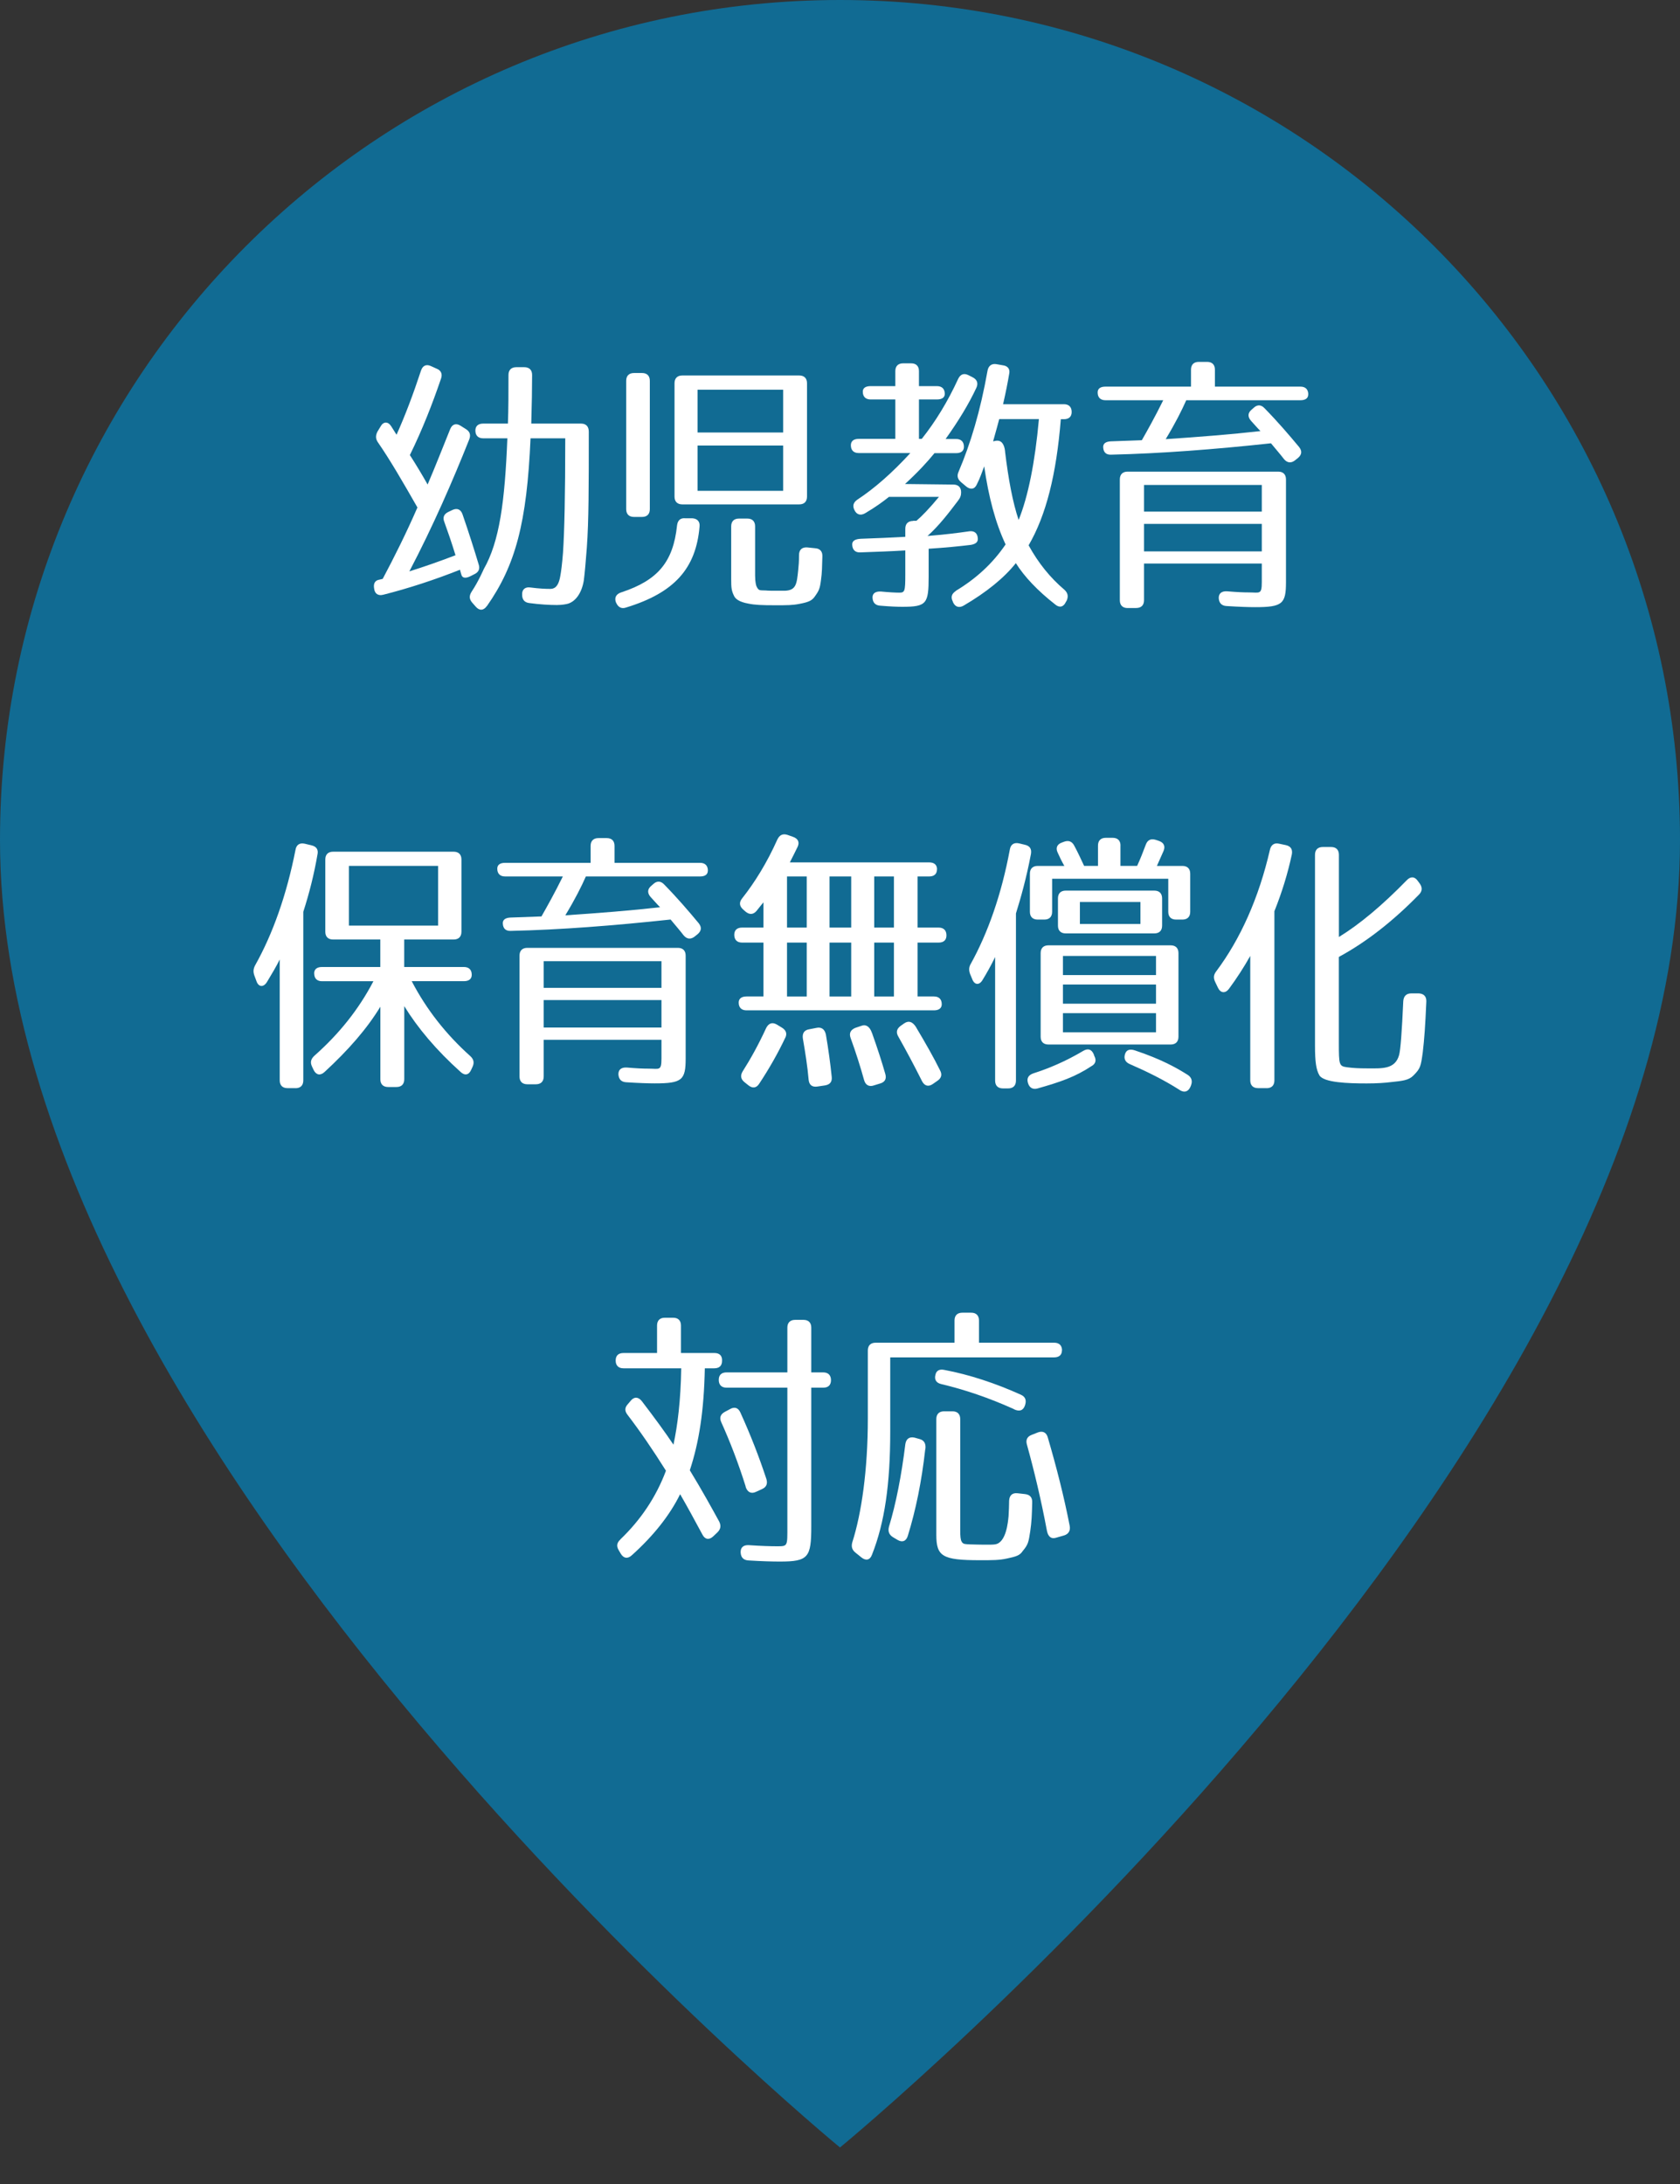 <?xml version="1.0" encoding="UTF-8"?>
<svg id="_レイヤー_1" data-name="レイヤー_1" xmlns="http://www.w3.org/2000/svg" version="1.1" viewBox="0 0 300 390">
  <rect x="0" y="0" width="300" height="390" fill="#333333" stroke="none"/>
  <!-- Generator: Adobe Illustrator 29.8.2, SVG Export Plug-In . SVG Version: 2.1.1 Build 3)  -->
  <defs>
    <style>
      .st0 {
        fill: #fff;
      }

      .st1 {
        fill: #116b93;
      }
    </style>
  </defs>
  <path class="st1" d="M300,150c0,110.21-150,233.48-150,233.48,0,0-150-123.27-150-233.48C0,67.16,67.16,0,150,0s150,67.16,150,150Z"/>
  <g>
    <path class="st0" d="M83.81,78.42c-2.98,7.49-6.5,15.58-10.71,23.61,2.53-.79,5.26-1.74,8.24-2.88-.7-2.28-1.39-4.27-1.98-5.9-.35-.84-.1-1.44.69-1.83l.74-.35c.84-.4,1.49-.1,1.79.74.99,2.83,2.28,6.9,2.88,8.93.3.84,0,1.44-.74,1.79l-.69.35c-.89.45-1.49.35-1.64-.25-.1-.35-.2-.65-.25-.89-4.51,1.79-9.18,3.32-13.69,4.46-.94.25-1.54-.2-1.64-1.09-.15-.84.1-1.34.69-1.54.3-.05.55-.15.84-.2,2.03-3.82,4.17-8.09,6.2-12.75-2.63-4.61-4.91-8.53-7.04-11.61-.45-.64-.45-1.24-.1-1.93l.54-.89c.5-.94,1.34-.99,1.93-.05l.94,1.49c1.54-3.42,2.98-7.24,4.37-11.46.3-.89.94-1.19,1.79-.79l.99.45c.79.3,1.09.94.79,1.79-1.54,4.51-3.32,9.08-5.56,13.64,1.09,1.69,2.13,3.42,3.17,5.26,1.44-3.37,2.78-6.8,4.02-9.87.35-.89,1.04-1.14,1.84-.64l.94.59c.74.45.94,1.04.64,1.84ZM86.93,108.23c-.6.84-1.34.84-1.98.1l-.65-.74c-.54-.64-.54-1.24-.05-1.98,1.19-1.79,2.13-3.97,2.13-3.97,2.83-4.96,3.77-12.1,4.22-23.37h-4.32c-.89,0-1.39-.5-1.39-1.39,0-.79.5-1.24,1.39-1.24h4.42c.1-2.58.1-5.51.1-8.68,0-.89.5-1.39,1.39-1.39h1.44c.89,0,1.39.5,1.39,1.39,0,2.38-.05,5.26-.15,8.68h8.88c.89,0,1.39.5,1.39,1.44,0,9.87,0,15.87-.35,20.74-.2,2.53-.35,4.42-.54,5.85-.35,2.13-1.39,3.67-2.78,4.12-.3.1-1.14.25-2.03.25-1.29,0-3.08-.1-4.91-.35-.89-.1-1.29-.64-1.29-1.49-.05-.94.55-1.44,1.49-1.29,1.54.2,2.63.25,3.52.25.6,0,1.44-.2,1.79-2.23.15-.74.35-2.28.5-4.27.25-3.77.4-10.32.4-20.39h-6.2c-.65,15.08-2.68,22.67-7.79,29.96Z"/>
    <path class="st0" d="M111.03,105.75c6.4-2.13,9.18-5.36,9.87-11.91.1-.89.59-1.39,1.49-1.29h1.24c.89.05,1.39.6,1.29,1.49-.64,7.49-4.51,11.81-13.1,14.44-.84.3-1.44-.05-1.79-.84l-.05-.1c-.3-.84.05-1.49,1.04-1.79ZM116.04,68v22.92c0,.89-.5,1.39-1.39,1.39h-1.44c-.89,0-1.39-.5-1.39-1.39v-22.92c0-.89.5-1.39,1.39-1.39h1.44c.89,0,1.39.5,1.39,1.39ZM144.11,68.44v20.24c0,.89-.5,1.39-1.39,1.39h-20.88c-.89,0-1.39-.5-1.39-1.39v-20.24c0-.89.5-1.39,1.39-1.39h20.88c.89,0,1.39.5,1.39,1.39ZM124.57,77.23h15.28v-7.64h-15.28v7.64ZM124.57,79.56v8.09h15.28v-8.09h-15.28ZM131.96,92.6h1.49c.89,0,1.39.5,1.39,1.39v8.78c0,1.24.2,1.84.25,1.93.4.84.55.69,1.64.74.45.05,1.14.05,2.08.05h1.39c1.98-.1,2.08-1.24,2.33-3.62.1-.94.15-1.59.15-2.73,0-.94.5-1.44,1.44-1.39l1.44.15c.89.05,1.34.6,1.29,1.49-.05,1.79-.05,2.83-.25,4.22-.2,1.54-.35,1.88-1.19,3.03-.5.65-1.09.89-2.63,1.19-1.24.25-2.18.25-4.32.25-2.43,0-3.67-.05-4.86-.3-1.64-.3-2.23-.84-2.48-1.29-.5-.99-.55-1.49-.55-3.08v-9.42c0-.89.5-1.39,1.39-1.39Z"/>
    <path class="st0" d="M163.05,93h.6c.99-.84,2.33-2.23,4.02-4.27h-8.93c-1.04.84-2.48,1.88-4.27,2.93-.79.45-1.49.25-1.88-.55-.4-.79-.2-1.39.5-1.88,3.08-2.03,6.2-4.76,9.47-8.33h-9.23c-.89,0-1.39-.5-1.39-1.39,0-.74.5-1.14,1.39-1.14h6.55v-7.04h-4.42c-.89,0-1.39-.5-1.39-1.39,0-.65.5-.99,1.39-.99h4.42v-2.68c0-.89.5-1.39,1.39-1.39h1.44c.89,0,1.39.5,1.39,1.39v2.68h3.22c.89,0,1.39.5,1.39,1.39,0,.64-.5.99-1.39.99h-3.22v7.04h.5c2.48-3.12,4.66-6.7,6.5-10.71.4-.84,1.04-1.09,1.89-.64l.69.35c.79.4,1.04,1.04.69,1.84-1.34,2.88-3.17,5.9-5.51,9.18h1.88c.89,0,1.39.5,1.39,1.39,0,.74-.5,1.14-1.39,1.14h-3.87c-1.29,1.59-2.98,3.42-5.26,5.51l8.63.1c.89,0,1.39.5,1.39,1.39,0,.55-.15.99-.59,1.54-1.69,2.23-3.37,4.42-5.41,6.25,3.03-.25,5.16-.5,7.49-.84.89-.1,1.44.35,1.49,1.29.05.65-.4.99-1.24,1.14-2.03.25-4.56.5-7.54.69v4.96c0,4.86-.35,5.41-4.71,5.41-.89,0-2.13-.05-3.92-.2-.89-.05-1.34-.55-1.39-1.39-.05-.79.5-1.19,1.49-1.14,1.54.15,2.68.2,3.27.2.99,0,1.09-.2,1.09-3.22v-4.32c-2.43.15-5.16.25-8.04.35-.89.05-1.39-.45-1.44-1.34-.05-.7.5-1.04,1.54-1.09,2.78-.1,5.41-.2,7.94-.35v-1.44c0-.89.5-1.39,1.39-1.39ZM170.69,105.5c3.62-2.18,6.55-4.86,8.88-8.28-1.84-3.92-3.03-8.48-3.82-13.94-.45,1.19-.74,2.08-1.29,3.17-.4.94-1.14,1.04-1.89.45l-.94-.79c-.64-.54-.79-1.14-.45-1.88,2.13-5.01,3.87-10.76,5.16-18.01.15-.89.74-1.34,1.59-1.19l1.14.2c.89.1,1.34.69,1.14,1.54-.25,1.49-.6,3.27-1.09,5.41h10.86c.89,0,1.39.5,1.39,1.39,0,.84-.5,1.29-1.39,1.29h-.55c-.79,9.87-2.63,17.16-5.75,22.52,1.74,3.17,3.87,5.8,6.4,7.94.59.55.74,1.14.4,1.93l-.15.25c-.4.89-1.14,1.09-1.89.45-3.17-2.48-5.51-4.96-7.04-7.39-2.08,2.63-5.26,5.21-9.33,7.59-.79.45-1.49.25-1.88-.59l-.05-.15c-.4-.79-.2-1.39.55-1.88ZM179.47,80.6c.6,5.01,1.39,9.18,2.43,12.25,1.69-4.17,2.93-10.32,3.62-18.01h-7.09c-.15.65-.54,1.98-1.09,3.97l.5-.1c.94-.15,1.49.54,1.64,1.88Z"/>
    <path class="st0" d="M233.61,70.43c0,.69-.5,1.04-1.39,1.04h-20.39c-.79,1.79-1.93,4.07-3.67,6.95,5.95-.4,11.61-.84,16.92-1.44-.55-.55-1.09-1.19-1.69-1.84-.6-.69-.6-1.39.1-1.98l.4-.35c.64-.6,1.34-.55,1.93.1,2.38,2.43,4.37,4.76,6.15,6.9.59.74.5,1.39-.2,1.98l-.5.4c-.69.55-1.39.5-1.98-.2-.64-.84-1.59-1.93-2.33-2.83-10.12,1.09-19.74,1.83-28.52,2.03-.89.05-1.39-.4-1.44-1.29-.05-.69.45-1.04,1.34-1.09l5.56-.2c.99-1.74,2.33-4.12,3.82-7.14h-10.32c-.89,0-1.39-.5-1.39-1.39,0-.69.5-1.04,1.39-1.04h15.28v-3.03c0-.89.5-1.39,1.39-1.39h1.49c.89,0,1.39.5,1.39,1.39v3.03h15.28c.89,0,1.39.5,1.39,1.39ZM202.9,108.58h-1.54c-.89,0-1.39-.5-1.39-1.39v-21.58c0-.89.5-1.39,1.39-1.39h26.89c.89,0,1.39.5,1.39,1.39v18.35c0,3.87-.64,4.46-5.51,4.46-1.09,0-2.78-.05-5.11-.2-.89-.05-1.34-.55-1.39-1.44,0-.84.54-1.24,1.49-1.19,1.79.15,2.83.2,3.92.2,1.89,0,2.28.45,2.28-1.84v-3.32h-21.03v6.55c0,.89-.5,1.39-1.39,1.39ZM204.29,91.36h21.03v-4.76h-21.03v4.76ZM204.29,93.55v4.91h21.03v-4.91h-21.03Z"/>
    <path class="st0" d="M52.78,194.31h-1.44c-.89,0-1.39-.5-1.39-1.39v-21.58c-.64,1.29-1.44,2.63-2.28,4.02-.65,1.04-1.54.89-1.89-.2l-.35-.94c-.25-.69-.2-1.24.15-1.88,3.12-5.56,5.61-12.55,7.19-20.59.15-.89.74-1.29,1.64-1.09l1.24.3c.84.2,1.24.74,1.04,1.64-.6,3.47-1.44,6.85-2.53,10.22v30.11c0,.89-.5,1.39-1.39,1.39ZM56.1,173.82c0-.74.5-1.14,1.39-1.14h10.42v-4.91h-8.43c-.89,0-1.39-.5-1.39-1.39v-12.9c0-.89.5-1.39,1.39-1.39h21.53c.89,0,1.39.5,1.39,1.39v12.9c0,.89-.5,1.39-1.39,1.39h-8.83v4.91h10.67c.89,0,1.39.5,1.39,1.39,0,.74-.5,1.14-1.39,1.14h-9.33c2.63,5.06,6.15,9.52,10.47,13.39.59.55.74,1.14.4,1.89l-.25.54c-.4.94-1.14,1.09-1.88.4-4.37-3.92-7.69-7.89-10.07-11.76v13.05c0,.89-.5,1.39-1.39,1.39h-1.49c-.89,0-1.39-.5-1.39-1.39v-12.95c-2.38,3.92-5.71,7.74-9.97,11.66-.74.69-1.49.55-1.94-.35l-.3-.64c-.35-.74-.2-1.34.45-1.93,4.37-3.87,7.89-8.24,10.52-13.29h-9.18c-.89,0-1.39-.5-1.39-1.39ZM62.31,165.29h15.92v-10.67h-15.92v10.67Z"/>
    <path class="st0" d="M126.4,155.47c0,.69-.5,1.04-1.39,1.04h-20.39c-.79,1.79-1.93,4.07-3.67,6.94,5.95-.4,11.61-.84,16.92-1.44-.55-.55-1.09-1.19-1.69-1.83-.6-.69-.6-1.39.1-1.98l.4-.35c.64-.59,1.34-.54,1.93.1,2.38,2.43,4.37,4.76,6.15,6.9.59.74.5,1.39-.2,1.98l-.5.4c-.69.55-1.39.5-1.98-.2-.64-.84-1.59-1.93-2.33-2.83-10.12,1.09-19.74,1.84-28.52,2.03-.89.05-1.39-.4-1.44-1.29-.05-.69.45-1.04,1.34-1.09l5.56-.2c.99-1.74,2.33-4.12,3.82-7.14h-10.32c-.89,0-1.39-.5-1.39-1.39,0-.69.5-1.04,1.39-1.04h15.28v-3.03c0-.89.5-1.39,1.39-1.39h1.49c.89,0,1.39.5,1.39,1.39v3.03h15.28c.89,0,1.39.5,1.39,1.39ZM95.7,193.62h-1.54c-.89,0-1.39-.5-1.39-1.39v-21.58c0-.89.5-1.39,1.39-1.39h26.89c.89,0,1.39.5,1.39,1.39v18.35c0,3.87-.64,4.46-5.51,4.46-1.09,0-2.78-.05-5.11-.2-.89-.05-1.34-.55-1.39-1.44,0-.84.54-1.24,1.49-1.19,1.79.15,2.83.2,3.92.2,1.89,0,2.28.45,2.28-1.83v-3.32h-21.03v6.55c0,.89-.5,1.39-1.39,1.39ZM97.09,176.4h21.03v-4.76h-21.03v4.76ZM97.09,178.58v4.91h21.03v-4.91h-21.03Z"/>
    <path class="st0" d="M167.32,155.22c0,.84-.5,1.29-1.39,1.29h-2.08v9.13h3.77c.89,0,1.39.5,1.39,1.39,0,.84-.5,1.29-1.39,1.29h-3.77v9.62h2.93c.89,0,1.39.5,1.39,1.39,0,.69-.5,1.09-1.39,1.09h-33.48c-.89,0-1.39-.5-1.39-1.39,0-.7.5-1.09,1.39-1.09h3.03v-9.62h-3.82c-.89,0-1.39-.5-1.39-1.39,0-.84.5-1.29,1.39-1.29h3.82v-4.51c-.35.45-.79.94-1.24,1.54-.6.69-1.29.69-1.98.1l-.45-.4c-.64-.6-.69-1.24-.15-1.93,2.28-2.88,4.46-6.4,6.3-10.52.4-.84.99-1.09,1.79-.84l.99.35c.89.3,1.24.94.84,1.79-.4.84-.89,1.79-1.39,2.78h24.9c.89,0,1.39.45,1.39,1.24ZM140.24,185.28c-1.29,2.73-2.83,5.46-4.66,8.23-.5.79-1.19.89-1.93.3l-.69-.55c-.69-.55-.79-1.19-.35-1.93,1.39-2.18,2.83-4.76,4.22-7.79.45-.84,1.09-1.04,1.88-.59l.89.54c.74.45.99,1.04.65,1.79ZM140.54,156.51v9.13h3.52v-9.13h-3.52ZM144.06,168.32h-3.52v9.62h3.52v-9.62ZM147.48,184.74c.45,2.63.79,5.11,1.04,7.54.1.89-.3,1.39-1.19,1.54l-1.34.2c-.94.15-1.49-.25-1.59-1.19-.2-2.38-.6-4.86-1.04-7.44-.1-.89.25-1.44,1.14-1.59l1.29-.25c.89-.2,1.49.25,1.69,1.19ZM148.13,165.64h3.87v-9.13h-3.87v9.13ZM148.13,168.32v9.62h3.87v-9.62h-3.87ZM155.71,184.44c.99,2.78,1.79,5.26,2.38,7.34.25.84-.05,1.44-.89,1.69l-1.14.35c-.84.3-1.49-.05-1.74-.89-.69-2.48-1.49-5.01-2.43-7.59-.3-.84,0-1.44.84-1.79l1.04-.35c.84-.35,1.54.1,1.93,1.24ZM156.11,165.64h3.52v-9.13h-3.52v9.13ZM156.11,168.32v9.62h3.52v-9.62h-3.52ZM163.65,183.55c1.69,2.83,3.12,5.36,4.22,7.59.4.74.25,1.39-.5,1.88l-.79.55c-.79.55-1.49.35-1.93-.5-1.44-2.88-2.88-5.56-4.22-7.94-.45-.74-.35-1.39.4-1.94l.64-.45c.79-.54,1.54-.3,2.18.79Z"/>
    <path class="st0" d="M173.29,172.23c3.12-5.61,5.56-12.55,7.04-20.54.15-.89.74-1.29,1.64-1.09l1.04.25c.89.2,1.24.74,1.09,1.64-.84,4.42-1.83,7.89-2.68,10.62v29.86c0,.89-.5,1.39-1.39,1.39h-.94c-.89,0-1.39-.5-1.39-1.39v-22.07c-.79,1.64-1.54,2.93-2.23,4.07-.6,1.04-1.49.94-1.89-.2l-.35-.84c-.25-.69-.2-1.19.05-1.69ZM194.97,190.34c-2.98,1.98-5.66,2.88-9.67,4.02-.84.25-1.49-.1-1.74-.99-.25-.84.1-1.39.94-1.69,2.78-.89,5.75-2.13,8.93-4.02.84-.5,1.49-.3,1.88.6l.1.3c.4.74.25,1.39-.45,1.79ZM200.08,151v3.62h2.98c.55-1.19,1.04-2.43,1.54-3.77.3-.84.89-1.14,1.74-.89l.6.2c.89.3,1.19.94.84,1.79l-1.19,2.68h4.56c.89,0,1.39.5,1.39,1.39v6.8c0,.89-.5,1.39-1.39,1.39h-1.14c-.89,0-1.39-.5-1.39-1.39v-5.9h-20.74v5.9c0,.89-.5,1.39-1.39,1.39h-1.19c-.89,0-1.39-.5-1.39-1.39v-6.8c0-.89.5-1.39,1.39-1.39h4.76c-.45-.79-.84-1.59-1.19-2.38-.4-.84-.1-1.49.74-1.79l.4-.15c.84-.3,1.44-.05,1.84.74.64,1.19,1.19,2.38,1.74,3.57h2.48v-3.62c0-.89.5-1.39,1.39-1.39h1.24c.89,0,1.39.5,1.39,1.39ZM210.44,170.2v14.93c0,.89-.5,1.39-1.39,1.39h-21.83c-.89,0-1.39-.5-1.39-1.39v-14.93c0-.89.5-1.39,1.39-1.39h21.83c.89,0,1.39.5,1.39,1.39ZM207.52,160.43v4.86c0,.89-.5,1.39-1.39,1.39h-15.82c-.89,0-1.39-.5-1.39-1.39v-4.86c0-.89.5-1.39,1.39-1.39h15.82c.89,0,1.39.5,1.39,1.39ZM189.81,174.12h16.62v-3.42h-16.62v3.42ZM189.81,175.81v3.42h16.62v-3.42h-16.62ZM189.81,180.92v3.42h16.62v-3.42h-16.62ZM192.84,164.99h10.81v-3.92h-10.81v3.92ZM210.69,194.66c-2.88-1.84-5.9-3.32-8.98-4.66-.79-.35-1.09-.99-.79-1.84.25-.69.84-.89,1.74-.59,4.76,1.59,7.44,3.12,9.43,4.37.69.45.89,1.09.59,1.88l-.1.25c-.4.89-1.09,1.09-1.89.6Z"/>
    <path class="st0" d="M226.19,194.31h-1.54c-.89,0-1.39-.5-1.39-1.39v-22.22c-1.14,2.03-2.43,4.02-3.82,5.9-.65.84-1.49.74-1.94-.2l-.5-1.04c-.35-.74-.3-1.29.2-1.93,4.27-5.71,7.59-13.05,9.57-21.68.2-.89.79-1.29,1.64-1.09l1.19.25c.89.2,1.24.74,1.09,1.64-.74,3.47-1.79,6.85-3.12,10.17v30.21c0,.89-.5,1.39-1.39,1.39ZM236.21,151.25h1.49c.89,0,1.39.5,1.39,1.39v14.68c3.72-2.28,7.74-5.65,12.1-10.12.69-.74,1.44-.69,1.98.1l.4.54c.45.69.4,1.34-.2,1.93-4.56,4.66-9.33,8.43-14.29,11.11v15.38c0,3.92.05,4.12,1.44,4.32,1.09.15,2.18.2,3.47.2,2.73,0,5.11.25,5.85-2.38.25-.89.5-4.17.74-9.57.05-.94.55-1.44,1.44-1.44h1.34c.89.05,1.39.55,1.34,1.49-.2,4.56-.35,6.55-.64,9.08-.35,2.48-.4,2.83-1.69,4.12-.84.84-1.98.94-3.87,1.14-1.14.15-2.63.25-4.46.25-3.37,0-7.64-.15-8.43-1.44-.59-.99-.79-2.48-.79-5.31v-34.08c0-.89.5-1.39,1.39-1.39Z"/>
    <path class="st0" d="M110.79,274.88c3.57-3.42,6.35-7.49,8.13-12.25-2.33-3.72-4.61-7.04-6.85-9.97-.54-.69-.54-1.29.05-1.93l.5-.59c.6-.74,1.34-.74,1.98.05,2.28,2.98,4.17,5.56,5.66,7.79.74-3.47,1.29-7.84,1.39-13.64h-10.32c-.89,0-1.39-.5-1.39-1.39s.5-1.34,1.39-1.34h6v-4.91c0-.89.5-1.39,1.39-1.39h1.49c.89,0,1.39.5,1.39,1.39v4.91h6c.89,0,1.39.5,1.34,1.39,0,.89-.5,1.34-1.39,1.34h-1.69c-.15,7.64-1.04,13.25-2.68,18.21,2.18,3.57,3.87,6.65,5.26,9.18.35.74.25,1.34-.35,1.93l-.74.7c-.74.69-1.49.54-1.93-.35-1.39-2.58-2.68-4.96-3.97-7.19-1.83,3.72-4.71,7.39-8.63,10.91-.74.69-1.49.54-1.98-.3l-.35-.6c-.45-.74-.35-1.34.3-1.93ZM129.74,247.8c-.89,0-1.39-.5-1.39-1.39s.5-1.34,1.39-1.34h10.86v-7.99c0-.89.5-1.39,1.39-1.39h1.49c.89,0,1.39.5,1.39,1.39v7.99h2.13c.89,0,1.39.5,1.39,1.39s-.5,1.34-1.39,1.34h-2.13v24.75c0,5.56-.5,6.3-5.61,6.3-1.34,0-3.17-.05-5.61-.2-.89-.05-1.34-.55-1.39-1.39-.05-.89.45-1.39,1.44-1.34,2.18.15,3.87.2,5.06.2,1.93,0,1.84,0,1.84-3.57v-24.75h-10.86ZM133.16,265.46c-1.29-4.12-2.78-7.99-4.37-11.51-.35-.79-.15-1.39.64-1.83l.94-.5c.79-.45,1.44-.25,1.83.59,1.83,4.02,3.37,7.99,4.66,11.91.25.84,0,1.44-.79,1.79l-1.09.5c-.84.4-1.54.05-1.84-.94Z"/>
    <path class="st0" d="M189.63,241.15c0,.79-.5,1.24-1.39,1.24h-29.27v13.29c0,9.33-.99,16.22-3.27,21.98-.35.94-1.09,1.09-1.88.45l-1.04-.84c-.64-.5-.79-1.09-.59-1.84,1.64-5.11,2.78-12.9,2.78-22.12v-12.15c0-.89.5-1.39,1.39-1.39h14.09v-3.97c0-.89.5-1.39,1.39-1.39h1.59c.89,0,1.39.5,1.39,1.39v3.97h13.44c.89,0,1.39.5,1.39,1.39ZM165.22,258.81c-.64,5.75-1.69,10.86-3.12,15.48-.3.94-.99,1.19-1.83.69l-.84-.5c-.69-.45-.89-1.04-.69-1.84,1.24-4.07,2.23-9.08,2.93-14.78.15-.94.74-1.34,1.64-1.14l.89.25c.79.2,1.19.79,1.04,1.83ZM181.04,251.62c-4.51-2.03-8.78-3.47-12.95-4.46-.89-.2-1.29-.79-1.04-1.69.15-.69.69-1.04,1.59-.84,4.46.84,9.13,2.38,13.64,4.42.79.35,1.04.94.79,1.79l-.05.15c-.3.89-.99,1.14-1.98.65ZM168.59,252.02h1.49c.89,0,1.39.5,1.39,1.39v19.89c0,1.04.05,1.64.25,1.98.25.54.84.45,1.44.5,1.44.05,4.07.1,4.51,0,2.03-.25,2.33-4.07,2.43-5.01.05-1.09.1-1.74.1-2.78.05-.94.55-1.44,1.49-1.34l1.34.15c.89.1,1.34.6,1.29,1.54-.05,2.18-.1,3.42-.35,5.11-.3,1.93-.35,2.33-1.34,3.52-.55.84-1.24.99-2.83,1.34-1.39.3-2.48.3-4.81.3-6.75,0-7.79-.69-7.79-4.56v-20.64c0-.89.5-1.39,1.39-1.39ZM186.95,273.35c-1.04-5.56-2.28-10.72-3.57-15.38-.25-.84.05-1.44.84-1.74l1.14-.45c.84-.3,1.49,0,1.74.89,1.54,5.26,2.88,10.47,3.92,15.82.15.84-.2,1.44-.99,1.69l-1.39.4c-.89.3-1.49-.15-1.69-1.24Z"/>
  </g>
</svg>